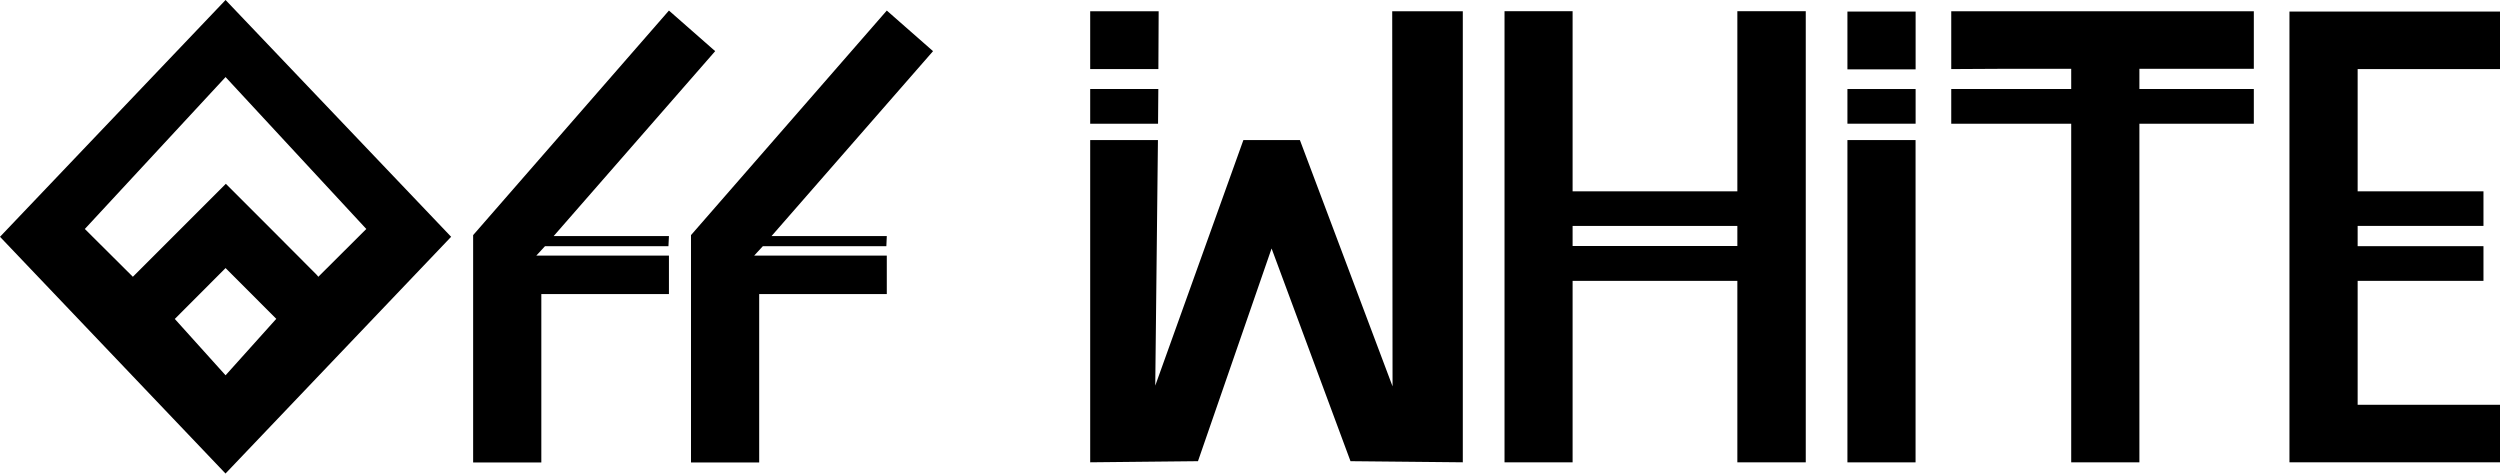 <svg xmlns="http://www.w3.org/2000/svg" viewBox="0 0 447.65 84.79"><g id="VF"><polyline points="447.65 82.78 409.95 82.78 409.95 72.48 409.95 2.07 447.65 2.07 447.65 12.37 422.16 12.37 422.16 34.26 444.69 34.26 444.69 40.45 422.16 40.45 422.16 44.08 444.69 44.08 444.69 50.29 422.16 50.29 422.16 72.48 447.65 72.48 447.65 82.78"></polyline><polygon points="207.47 2.02 195.21 2.02 195.21 12.37 207.42 12.37 207.47 2.02"></polygon><polygon points="207.41 15.94 195.21 15.94 195.21 22.16 207.36 22.16 207.41 15.94"></polygon><polygon points="222.64 25.08 232.76 25.08 249.35 69.18 249.29 2.02 261.93 2.02 261.93 82.78 241.82 82.58 227.69 44.49 214.51 82.58 195.21 82.78 195.21 25.08 207.34 25.08 206.86 69.05 222.64 25.08"></polygon><polygon points="99.14 42.27 119.78 42.27 119.69 44.09 97.58 44.09 96.03 45.77 119.78 45.77 119.78 52.65 96.93 52.65 96.93 82.81 84.72 82.81 84.72 42.1 119.78 1.89 128.06 9.16 99.14 42.27"></polygon><polygon points="138.15 42.27 158.79 42.27 158.71 44.09 136.59 44.09 135.04 45.77 158.79 45.77 158.79 52.65 135.94 52.65 135.94 82.81 123.73 82.81 123.73 42.1 158.79 1.89 167.07 9.16 138.15 42.27"></polygon><path d="M40.39,0,0,42.4,40.38,84.79,80.78,42.4Zm0,67.2L31.3,57.11,40.39,48l9.08,9.09Zm16.31-18L48,40.47l-7.56-7.56-16.3,16.3-.35.35L15.19,41l25.2-27.2L65.59,41,57,49.56Z"></path><path d="M343,57.79v25H330.8V25.08H343Z"></path><polygon points="403.57 12.32 403.57 2.02 383.09 2.02 370.87 2.02 349.39 2.02 349.39 12.37 358.6 12.32 370.87 12.32 370.87 15.94 349.39 15.94 349.39 22.16 370.87 22.16 370.87 82.78 383.08 82.78 383.08 34.44 383.08 24.06 383.08 22.16 403.57 22.16 403.57 15.94 383.08 15.94 383.08 12.32 403.57 12.32"></polygon><rect x="330.8" y="2.07" width="12.21" height="10.35"></rect><rect x="330.8" y="15.94" width="12.21" height="6.21"></rect><path d="M311.09,2V34.26h-29.5V2H269.4V82.78h12.19V50.29h29.5V82.78h12.25V2Zm0,42.05h-29.5V40.45h29.5Z"></path></g></svg>